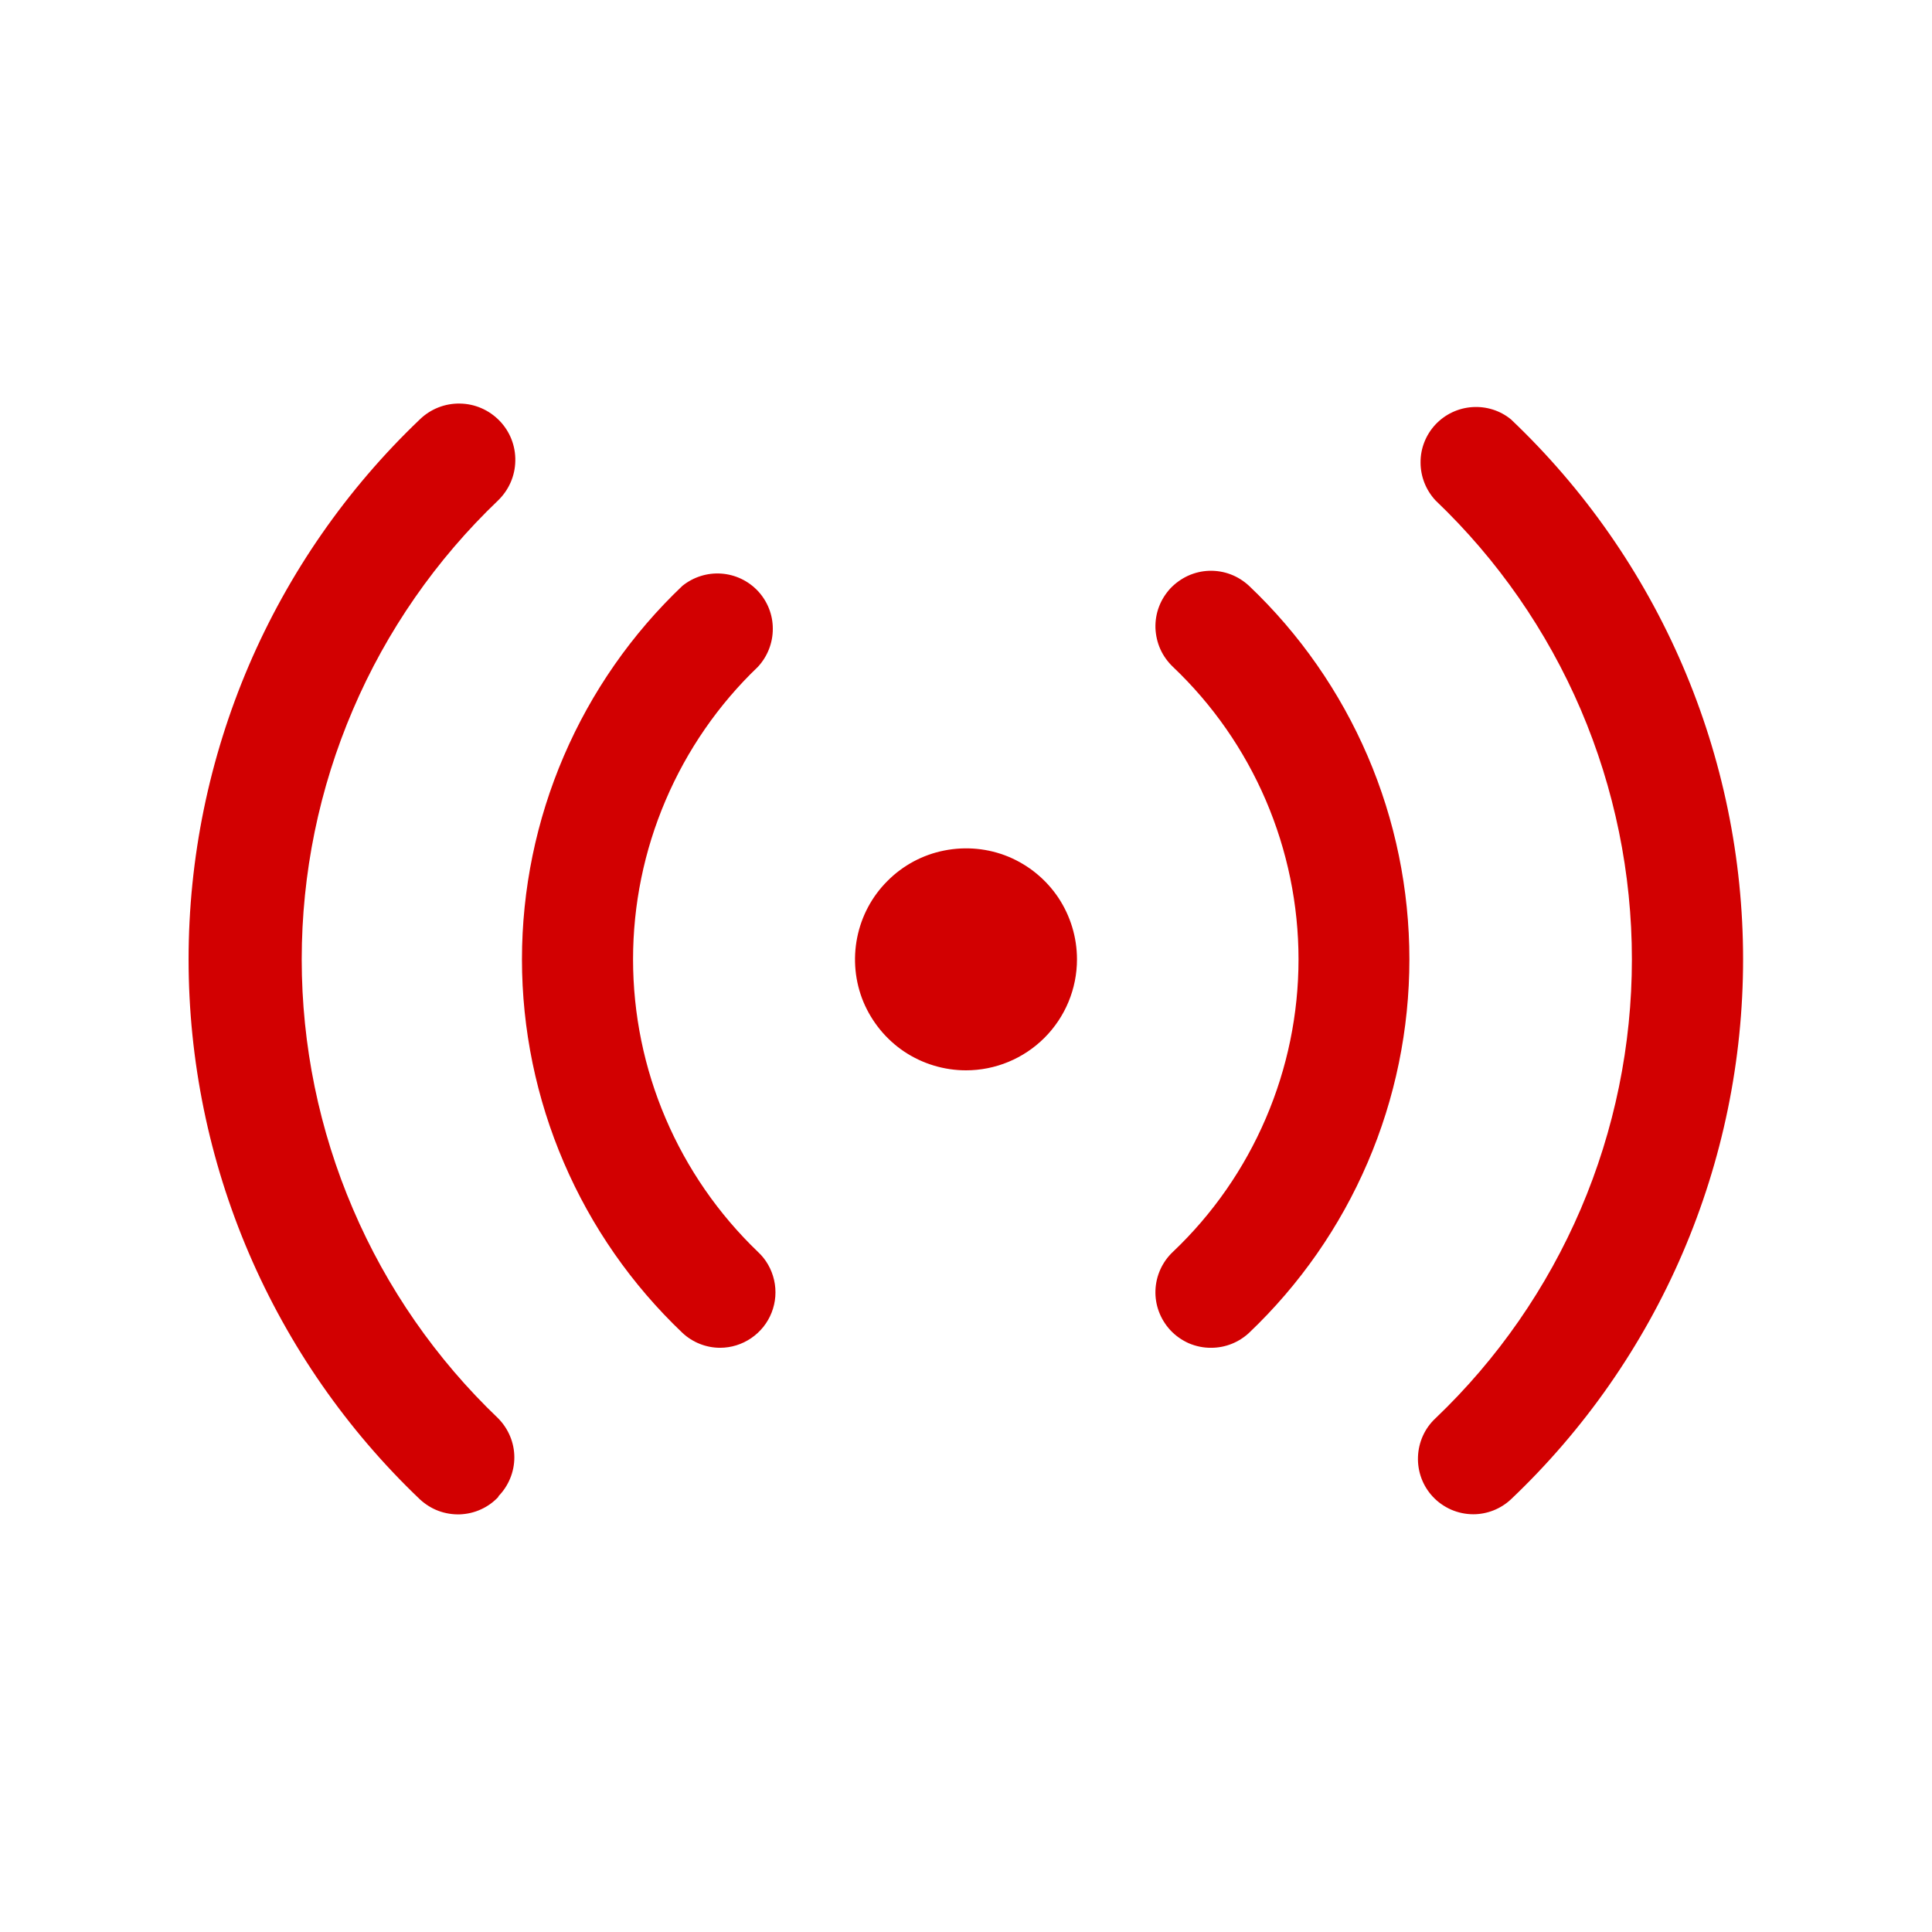 <svg width="18" height="18" viewBox="0 0 18 18" fill="none" xmlns="http://www.w3.org/2000/svg">
<path d="M6.709 12.557C6.579 12.557 6.453 12.507 6.358 12.418C5.886 11.969 5.51 11.43 5.253 10.831C4.996 10.233 4.863 9.589 4.863 8.938C4.863 8.287 4.996 7.642 5.253 7.044C5.51 6.446 5.886 5.906 6.358 5.458C6.46 5.376 6.589 5.335 6.719 5.344C6.85 5.353 6.972 5.411 7.062 5.507C7.151 5.603 7.201 5.729 7.2 5.86C7.2 5.991 7.15 6.117 7.061 6.213C6.693 6.565 6.401 6.988 6.201 7.457C6.001 7.925 5.898 8.429 5.898 8.938C5.898 9.447 6.001 9.951 6.201 10.419C6.401 10.887 6.693 11.31 7.061 11.663C7.137 11.733 7.189 11.825 7.212 11.926C7.235 12.027 7.227 12.133 7.189 12.229C7.151 12.326 7.085 12.408 6.999 12.467C6.914 12.525 6.813 12.557 6.709 12.557ZM4.641 13.943C4.737 13.846 4.792 13.715 4.792 13.578C4.792 13.442 4.737 13.311 4.641 13.214C4.063 12.662 3.602 11.998 3.288 11.263C2.973 10.528 2.811 9.737 2.811 8.938C2.811 8.138 2.973 7.347 3.288 6.612C3.602 5.877 4.063 5.214 4.641 4.662C4.741 4.565 4.799 4.433 4.801 4.294C4.804 4.154 4.751 4.02 4.654 3.92C4.557 3.82 4.425 3.762 4.286 3.76C4.147 3.757 4.012 3.81 3.912 3.907C3.231 4.556 2.689 5.336 2.318 6.201C1.948 7.066 1.757 7.997 1.757 8.938C1.757 9.879 1.948 10.81 2.318 11.674C2.689 12.539 3.231 13.32 3.912 13.969C3.962 14.015 4.02 14.052 4.084 14.076C4.148 14.1 4.216 14.111 4.285 14.109C4.353 14.106 4.42 14.091 4.482 14.062C4.544 14.034 4.6 13.993 4.646 13.943H4.641ZM11.637 12.418C12.109 11.969 12.485 11.43 12.742 10.831C12.999 10.233 13.131 9.589 13.131 8.938C13.131 8.287 12.999 7.642 12.742 7.044C12.485 6.446 12.109 5.906 11.637 5.458C11.587 5.412 11.529 5.375 11.465 5.351C11.402 5.327 11.334 5.316 11.266 5.318C11.198 5.32 11.131 5.336 11.069 5.364C11.008 5.392 10.952 5.432 10.905 5.481C10.859 5.531 10.822 5.589 10.798 5.653C10.774 5.716 10.763 5.784 10.765 5.852C10.768 5.92 10.783 5.987 10.811 6.049C10.839 6.111 10.879 6.166 10.928 6.213C11.298 6.564 11.592 6.987 11.793 7.455C11.994 7.924 12.098 8.428 12.098 8.938C12.098 9.448 11.994 9.952 11.793 10.42C11.592 10.889 11.298 11.312 10.928 11.663C10.829 11.756 10.77 11.885 10.765 12.022C10.76 12.158 10.81 12.291 10.903 12.392C10.951 12.444 11.011 12.486 11.076 12.515C11.142 12.543 11.213 12.558 11.285 12.557C11.416 12.557 11.541 12.507 11.637 12.418ZM14.077 13.969C14.76 13.321 15.304 12.541 15.676 11.676C16.048 10.811 16.24 9.879 16.24 8.938C16.24 7.996 16.048 7.065 15.676 6.2C15.304 5.335 14.76 4.555 14.077 3.907C13.976 3.824 13.846 3.784 13.716 3.793C13.585 3.802 13.463 3.86 13.373 3.956C13.284 4.052 13.234 4.178 13.235 4.309C13.235 4.44 13.285 4.566 13.374 4.662C13.953 5.214 14.413 5.877 14.728 6.612C15.042 7.347 15.204 8.138 15.204 8.938C15.204 9.737 15.042 10.528 14.728 11.263C14.413 11.998 13.953 12.662 13.374 13.214C13.274 13.307 13.216 13.436 13.211 13.573C13.206 13.71 13.255 13.843 13.348 13.943C13.396 13.995 13.455 14.036 13.52 14.065C13.585 14.093 13.655 14.108 13.726 14.108C13.856 14.108 13.982 14.058 14.077 13.969ZM10.034 8.938C10.034 8.733 9.973 8.533 9.86 8.363C9.746 8.193 9.585 8.061 9.396 7.982C9.207 7.904 8.999 7.884 8.798 7.924C8.598 7.963 8.413 8.062 8.269 8.207C8.124 8.351 8.026 8.535 7.986 8.736C7.946 8.937 7.966 9.145 8.044 9.334C8.123 9.522 8.255 9.684 8.425 9.798C8.595 9.911 8.795 9.972 9 9.972C9.274 9.972 9.537 9.863 9.731 9.669C9.925 9.475 10.034 9.212 10.034 8.938Z" fill="#D20001"/>
</svg>
